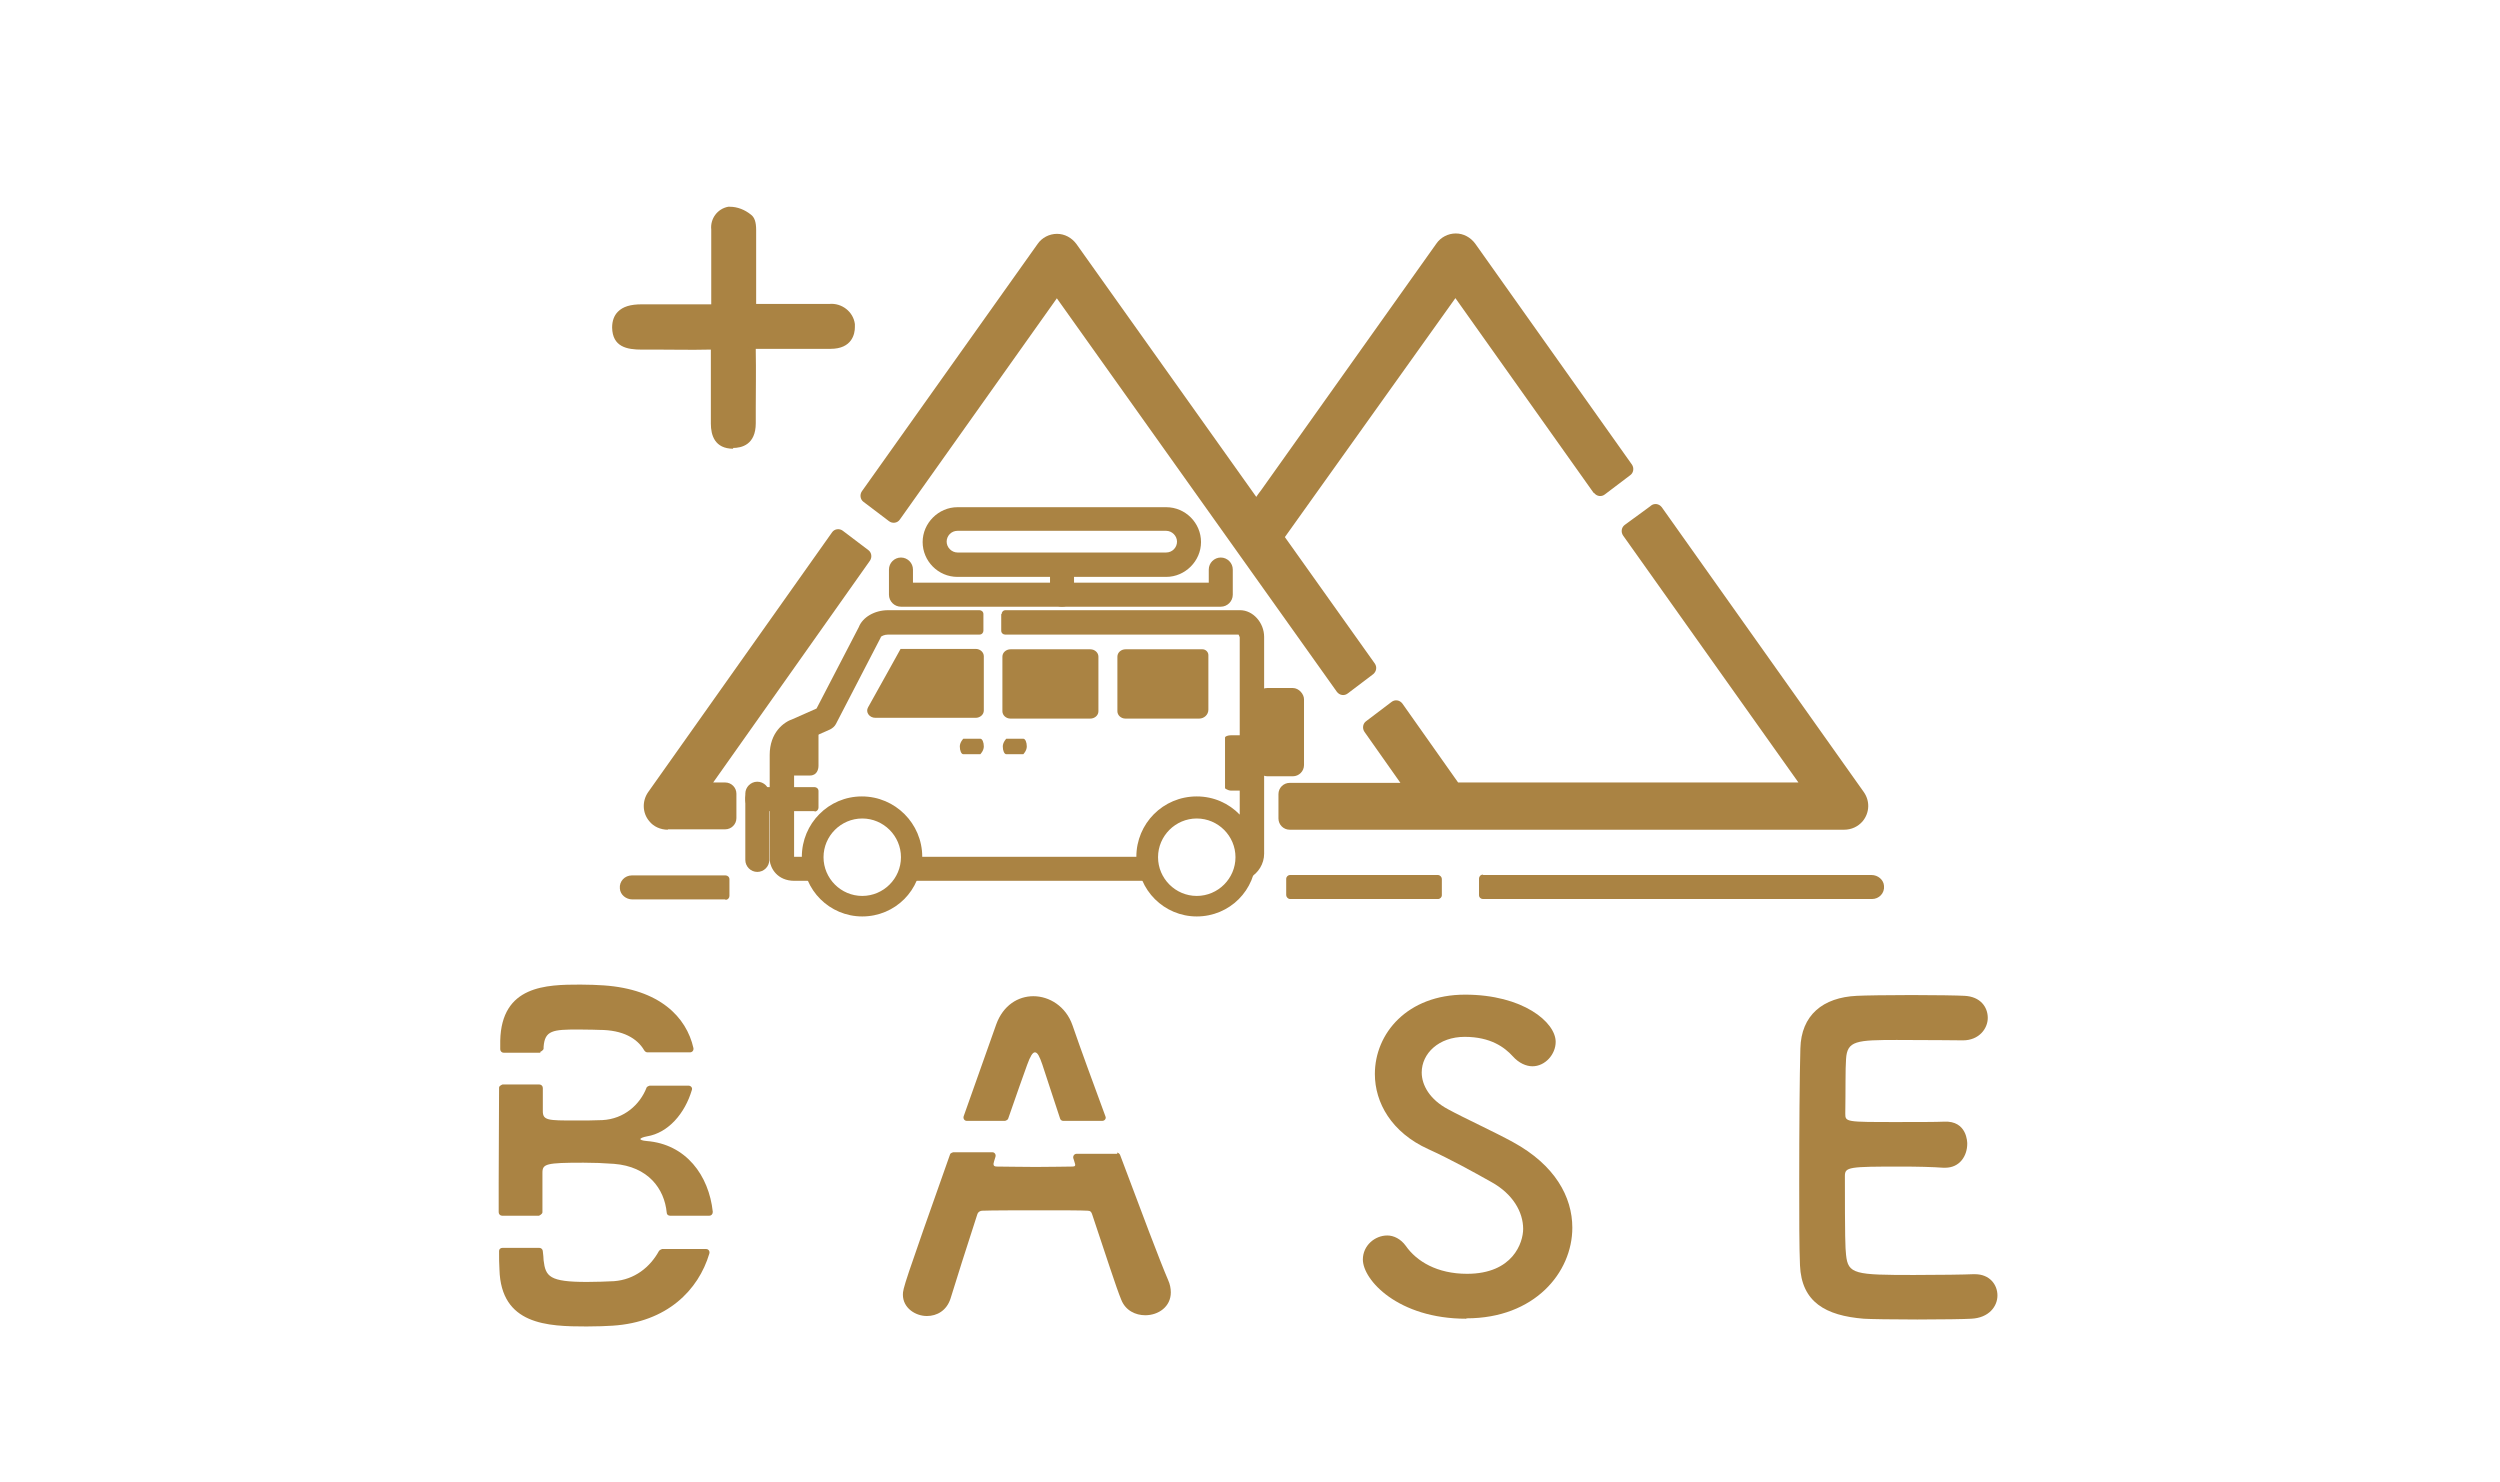 <?xml version="1.0" encoding="UTF-8"?><svg id="_レイヤー_2" xmlns="http://www.w3.org/2000/svg" xmlns:xlink="http://www.w3.org/1999/xlink" viewBox="0 0 64.57 38.29"><defs><style>.cls-1{fill:none;}.cls-2{fill:#aa8343;}.cls-3{clip-path:url(#clippath);}</style><clipPath id="clippath"><rect class="cls-1" width="64.57" height="38.29"/></clipPath></defs><g id="_レイヤー_1-2"><g class="cls-3"><path class="cls-2" d="M18.94,11.59c-.48,0-.58-.35-.58-.65,0-.17,0-.35,0-.52,0-.42,0-.86,0-1.29,0-.05,0-.08,0-.1-.01,0-.04,0-.09,0-.4.01-.8,0-1.18,0-.17,0-.34,0-.51,0-.39,0-.76-.07-.77-.57,0-.17.05-.31.15-.41.13-.13.32-.19.62-.19h1.79c0-.14,0-.27,0-.41,0-.52,0-1.02,0-1.52-.03-.28.16-.54.44-.59h.02s.02,0,.02,0c.2,0,.39.08.54.2.1.07.14.2.14.4,0,.45,0,.9,0,1.34v.57s.07,0,.1,0h1.79c.32-.03.62.2.66.52,0,.03,0,.06,0,.08,0,.17-.07.56-.63.56-.18,0-.35,0-.53,0-.43,0-.87,0-1.31,0-.05,0-.07,0-.09,0,0,.01,0,.04,0,.08.01.48,0,.96,0,1.43,0,.14,0,.27,0,.41,0,.56-.37.64-.59.64h0ZM18.3,8.65c.1,0,.24.02.34.12.11.11.12.26.12.39,0,.42,0,.86,0,1.28,0,.17,0,.35,0,.52,0,.26.07.25.19.26.13,0,.2-.01.2-.25,0-.14,0-.27,0-.41,0-.47,0-.95,0-1.42,0-.11,0-.26.12-.37.11-.11.25-.12.37-.11.43,0,.87,0,1.3,0,.18,0,.35,0,.53,0,.24,0,.24-.09.24-.18,0,0,0-.02,0-.03-.01-.11-.12-.19-.23-.18h-.03s-1.8,0-1.8,0c-.06,0-.13,0-.19,0-.03,0-.07,0-.11,0h-.19s0-.95,0-.95c0-.44,0-.89,0-1.34,0-.06,0-.1-.01-.11-.08-.06-.17-.09-.27-.1-.07.02-.11.09-.11.17v.02c0,.51,0,1,0,1.53,0,.2,0,.4,0,.6h-.2v.2h-1.99c-.23,0-.31.05-.34.07,0,0-.03.04-.03.13,0,.14,0,.18.38.18.17,0,.34,0,.52,0,.38,0,.78,0,1.17,0,.01,0,.02,0,.03,0Z"/><path id="_パス_20" class="cls-2" d="M18.56,8.07c0-.73,0-1.43,0-2.13-.02-.18.1-.35.28-.39.16,0,.31.06.43.16.05.04.06.16.07.25,0,.6,0,1.2,0,1.8v.29c.12,0,.21.01.29.01h1.8c.22-.03.42.13.45.35,0,.02,0,.04,0,.06,0,.25-.14.37-.44.37-.61,0-1.22,0-1.83,0-.21,0-.29.05-.29.28.01.61,0,1.22,0,1.83,0,.31-.12.45-.39.45s-.38-.13-.38-.45c0-.6,0-1.2,0-1.8,0-.23-.06-.31-.29-.3-.56.02-1.13,0-1.69,0-.44,0-.57-.09-.57-.38,0-.28.17-.4.57-.4h1.99"/><path class="cls-2" d="M27.3,7.7l-4.06,5.72c-.06.09-.19.11-.28.04l-.66-.5c-.08-.06-.1-.18-.04-.27l4.54-6.39c.11-.16.3-.26.5-.26.2,0,.38.1.5.26l7.71,10.84c.06.09.04.2-.04.27l-.66.5c-.09.07-.21.05-.28-.04l-7.23-10.16Z"/><path class="cls-2" d="M41.16,12.73l-3.57-5.03-4.81,6.74-.64-.93c-.08-.12-.05-.18.21-.54.11-.16.22-.31.23-.32l4.52-6.36c.11-.16.3-.26.5-.26.2,0,.38.1.5.26l4.05,5.71c.06.09.04.21-.04.27l-.66.5c-.09.07-.21.05-.28-.04ZM32.46,13.29h0s0,0,0,0Z"/><path class="cls-2" d="M17.25,21.43c-.19,0-.37-.08-.48-.22-.18-.21-.19-.52-.03-.75l4.75-6.71c.06-.09.19-.11.28-.04l.66.5c.08.06.1.18.04.27l-4.05,5.73h.31c.16,0,.29.13.29.29v.63c0,.16-.13.29-.29.29h-1.48Z"/><path class="cls-2" d="M42.64,13.06c.09-.07.21-.05.28.04l5.22,7.36c.16.23.15.53-.03.75-.12.14-.29.22-.48.22h-14.32c-.16,0-.29-.13-.29-.29v-.63c0-.16.13-.29.29-.29h2.86l-.93-1.32c-.06-.09-.04-.21.04-.27l.66-.5c.09-.07.21-.05.28.04l1.44,2.04h8.79l-4.53-6.38c-.06-.09-.04-.21.04-.27l.67-.49Z"/><path class="cls-2" d="M25.87,15.86c0-.05.04-.1.1-.1h6.06c.33,0,.62.32.62.69v5.6c0,.26-.15.5-.37.62-.06.03-.12.04-.19.03-.32-.05-.16-.21-.13-.37.02-.07.03-.14.03-.21,0-.51-.56-1.07-1.07-1.07s-1.07.56-1.07,1.07c0,.08.01.16.03.24.02.09.14.19.08.27-.06.08-.15.12-.25.12h-6.23c-.1,0-.19-.04-.25-.12-.06-.08.06-.18.08-.27.02-.08.03-.16.03-.24,0-.51-.56-1.07-1.07-1.07s-1.07.56-1.07,1.07c0,.08.01.16.03.24.02.09.14.19.08.27-.06.08-.15.12-.25.12h-.54c-.44,0-.62-.32-.64-.53,0,0,0-.01,0-.02v-2.7c0-.58.36-.85.6-.93l.61-.27,1.09-2.1c.1-.26.41-.44.76-.44h2.36c.05,0,.1.04.1.1v.43c0,.05-.04.1-.1.1h-2.36c-.1,0-.17.04-.19.06,0,.01,0,.02-.01.03l-1.15,2.22c-.03.06-.09.11-.15.14l-.72.32s-.02.01-.04.01c-.05.02-.17.09-.17.34v2.62s0,0,.02,0h.18c0-.86.69-1.56,1.55-1.56s1.56.7,1.56,1.56h0s5.53,0,5.53,0h0c0-.86.69-1.56,1.56-1.56.44,0,.83.18,1.11.47v-4.58s-.02-.06-.03-.07h-6.03c-.05,0-.1-.04-.1-.1v-.43Z"/><path class="cls-2" d="M25.41,16.95c0-.1-.09-.19-.21-.19h-1.89s-.04,0-.05,0c0,.01-.52.93-.84,1.51-.07.12.03.27.19.27h2.59c.11,0,.21-.08.21-.19v-1.41Z"/><path class="cls-2" d="M25.32,19.48s.09-.09.09-.2-.04-.2-.09-.2h-.44s-.09.09-.09.2.04.2.09.2h.44Z"/><path class="cls-2" d="M26.43,19.48s.09-.09.09-.2-.04-.2-.09-.2h-.44s-.09.09-.09.2.04.2.09.2h.44Z"/><path class="cls-2" d="M32.18,20.43v-1.44h-.38c-.09,0-.16.03-.16.06v1.31s.07.06.16.06h.38Z"/><path class="cls-2" d="M21.14,19.78v-.9s-.1-.07-.22-.07l-.37.17c-.05.04-.09.1-.09.16v.89h.46c.18,0,.22-.16.22-.25Z"/><path class="cls-2" d="M28.16,16.77h-2.06c-.11,0-.21.08-.21.19v1.41c0,.1.09.19.21.19h2.06c.11,0,.21-.08.21-.19v-1.41c0-.1-.09-.19-.21-.19Z"/><path class="cls-2" d="M31.21,18.32v-1.4c0-.08-.07-.15-.15-.15h-1.99c-.11,0-.21.08-.21.19v1.41c0,.1.09.19.21.19h1.9c.13,0,.24-.1.24-.23Z"/><path class="cls-2" d="M30.91,23.67c-.84,0-1.53-.68-1.53-1.53s.68-1.53,1.53-1.53,1.53.68,1.53,1.53-.68,1.53-1.53,1.53ZM22.27,23.67c-.84,0-1.53-.68-1.53-1.53s.68-1.53,1.53-1.53,1.53.68,1.53,1.53-.68,1.53-1.53,1.53ZM30.91,21.14c-.55,0-1,.45-1,1s.45,1,1,1,1-.45,1-1-.45-1-1-1ZM22.27,21.14c-.55,0-1,.45-1,1s.45,1,1,1,1-.45,1-1-.45-1-1-1Z"/><rect class="cls-2" x="33.22" y="22.6" width="4.02" height=".62" rx=".1" ry=".1"/><path class="cls-2" d="M18.73,23.23h-2.4c-.16,0-.31-.12-.32-.28-.02-.19.13-.34.31-.34h2.42c.05,0,.1.04.1.1v.43c0,.05-.04.1-.1.1Z"/><path class="cls-2" d="M38.31,22.6h10.03c.16,0,.31.12.32.28.02.19-.13.34-.31.34h-10.05c-.05,0-.1-.04-.1-.1v-.43c0-.05.04-.1.1-.1Z"/><path class="cls-2" d="M19.56,22.52c-.17,0-.31-.14-.31-.31v-1.71c0-.17.14-.31.31-.31s.31.14.31.31v1.71c0,.17-.14.31-.31.31Z"/><path class="cls-2" d="M21.04,20.95h-1.47c-.16,0-.31-.12-.32-.28-.02-.19.13-.34.31-.34h1.48c.05,0,.1.04.1.1v.43c0,.05-.04.1-.1.1Z"/><path class="cls-2" d="M31.53,15.67h-8.26c-.17,0-.31-.14-.31-.31v-.65c0-.17.14-.31.31-.31s.31.14.31.31v.34h7.64v-.34c0-.17.14-.31.31-.31s.31.14.31.31v.65c0,.17-.14.31-.31.31Z"/><path class="cls-2" d="M27.43,15.67c-.17,0-.31-.14-.31-.31v-.65c0-.17.14-.31.31-.31s.31.14.31.31v.65c0,.17-.14.31-.31.31Z"/><rect class="cls-2" x="32.44" y="17.77" width="1.24" height="2.28" rx=".29" ry=".29"/><path class="cls-2" d="M30.12,14.9h-5.39c-.5,0-.9-.41-.9-.9s.41-.9.9-.9h5.39c.5,0,.9.41.9.9s-.41.9-.9.9ZM24.73,13.71c-.16,0-.28.13-.28.28s.13.28.28.28h5.39c.16,0,.28-.13.28-.28s-.13-.28-.28-.28h-5.39Z"/><path class="cls-2" d="M37.87,34.06c-1.76,0-2.67-1-2.67-1.53,0-.36.31-.62.63-.62.17,0,.35.09.48.27.28.4.81.72,1.58.72,1.19,0,1.45-.81,1.45-1.16,0-.43-.26-.9-.82-1.21-.48-.27-1.06-.59-1.63-.85-.95-.43-1.38-1.2-1.38-1.94,0-1.05.84-2.05,2.33-2.05s2.34.71,2.34,1.22c0,.32-.27.63-.6.63-.16,0-.35-.08-.51-.26-.21-.23-.57-.5-1.24-.5s-1.11.43-1.11.92c0,.33.21.7.68.95.44.24,1.19.58,1.68.85,1.08.59,1.53,1.41,1.53,2.21,0,1.16-.98,2.34-2.73,2.34Z"/><path class="cls-2" d="M49.02,26.86c-1.08,0-1.31.02-1.34.49-.02.26-.01.79-.02,1.41,0,.22.01.22,1.34.22.5,0,1.02,0,1.21-.01.6-.03.6.54.6.57,0,.31-.19.62-.57.62h-.05c-.27-.02-.68-.03-1.09-.03-1.34,0-1.45.01-1.45.24,0,1.61.01,1.86.03,2.04.05.5.23.52,1.75.52.64,0,1.33-.01,1.53-.02h.05c.38,0,.58.27.58.55s-.22.58-.68.6c-.14.01-.77.02-1.39.02s-1.24-.01-1.38-.02c-.99-.08-1.61-.43-1.65-1.38-.02-.45-.02-1.25-.02-2.13,0-1.32.01-2.79.03-3.47.02-.86.58-1.32,1.46-1.36.19-.01.81-.02,1.41-.02s1.21.01,1.37.02c.41.02.6.29.6.57s-.23.58-.64.58c0,0-.96-.01-1.7-.01Z"/><path class="cls-2" d="M16.7,29.47c-.11-.01-.16-.03-.16-.05,0-.02.06-.05.17-.07.55-.09.98-.59,1.16-1.2.02-.06-.03-.11-.09-.11h-1s-.07.02-.08.05c-.17.44-.58.81-1.14.84-.19.01-.46.01-.71.01-.69,0-.83,0-.83-.24,0-.21,0-.41,0-.6,0-.05-.04-.09-.09-.09h-.95s-.09.03-.09.08c0,.73-.01,1.62-.01,2.45,0,.26,0,.52,0,.77,0,.05.04.09.09.09h.95s.09-.04.09-.09c0-.28,0-.61,0-1.02,0-.23.09-.26,1.06-.26.26,0,.53.01.79.03.88.07,1.3.64,1.36,1.26,0,.05.04.08.09.08h1.01c.05,0,.09-.04.09-.1-.1-.94-.69-1.75-1.71-1.83Z"/><path class="cls-2" d="M17.1,32.26s-.06.02-.08.05c-.23.42-.63.74-1.16.78-.2.01-.46.02-.7.02-.97,0-1.07-.14-1.12-.56,0-.06-.01-.14-.02-.23,0-.05-.04-.09-.09-.09h-.95c-.05,0-.09.03-.09.08,0,.18,0,.35.01.48.04,1.43,1.24,1.47,2.25,1.47.26,0,.53-.01.67-.02,1.41-.09,2.22-.92,2.5-1.86.02-.06-.02-.12-.08-.12h-1.13Z"/><path class="cls-2" d="M13.95,27.17s.09-.04.09-.09c0-.02,0-.03,0-.04.03-.43.24-.45.9-.45.27,0,.54.01.54.01.61,0,.98.22,1.16.53.02.03.05.05.08.05h1.1c.06,0,.1-.05.09-.11-.18-.8-.87-1.52-2.32-1.62-.16-.01-.37-.02-.6-.02-.88,0-2.04.02-2.07,1.45,0,.07,0,.14,0,.22,0,.05.04.09.09.09h.95Z"/><path class="cls-2" d="M25.96,28.95s.07-.02.08-.06c.2-.57.41-1.18.49-1.39.08-.22.14-.32.2-.32.07,0,.12.11.19.31.11.33.27.83.46,1.4.01.04.05.06.08.06h1.01c.06,0,.11-.06.08-.12-.32-.87-.63-1.71-.85-2.35-.17-.49-.6-.75-1.01-.75-.39,0-.78.23-.96.73-.32.91-.6,1.69-.84,2.37-.02.06.02.12.08.12h.99Z"/><path class="cls-2" d="M28.86,29.8h-1.05c-.06,0-.1.05-.09.11.01.04.03.08.04.13.01.02.01.04.01.05,0,.03-.02.04-.09.04-.15,0-.53.01-.93.01s-.78-.01-1-.01c-.07,0-.09-.02-.09-.07,0-.02.02-.08.05-.18.02-.06-.02-.12-.08-.12h-1.01s-.07.02-.08.05c-1.2,3.39-1.22,3.47-1.22,3.63,0,.34.32.55.62.55.26,0,.51-.14.61-.45.16-.52.41-1.31.69-2.17.02-.07.08-.1.13-.1.23-.01.96-.01,1.61-.01.49,0,.94,0,1.11.01.07,0,.1.03.12.1.34,1.01.62,1.89.75,2.2.11.28.37.4.62.4.34,0,.66-.22.66-.59,0-.1-.02-.21-.07-.32-.2-.46-.7-1.79-1.24-3.23-.01-.03-.05-.06-.08-.06Z"/></g></g></svg>
